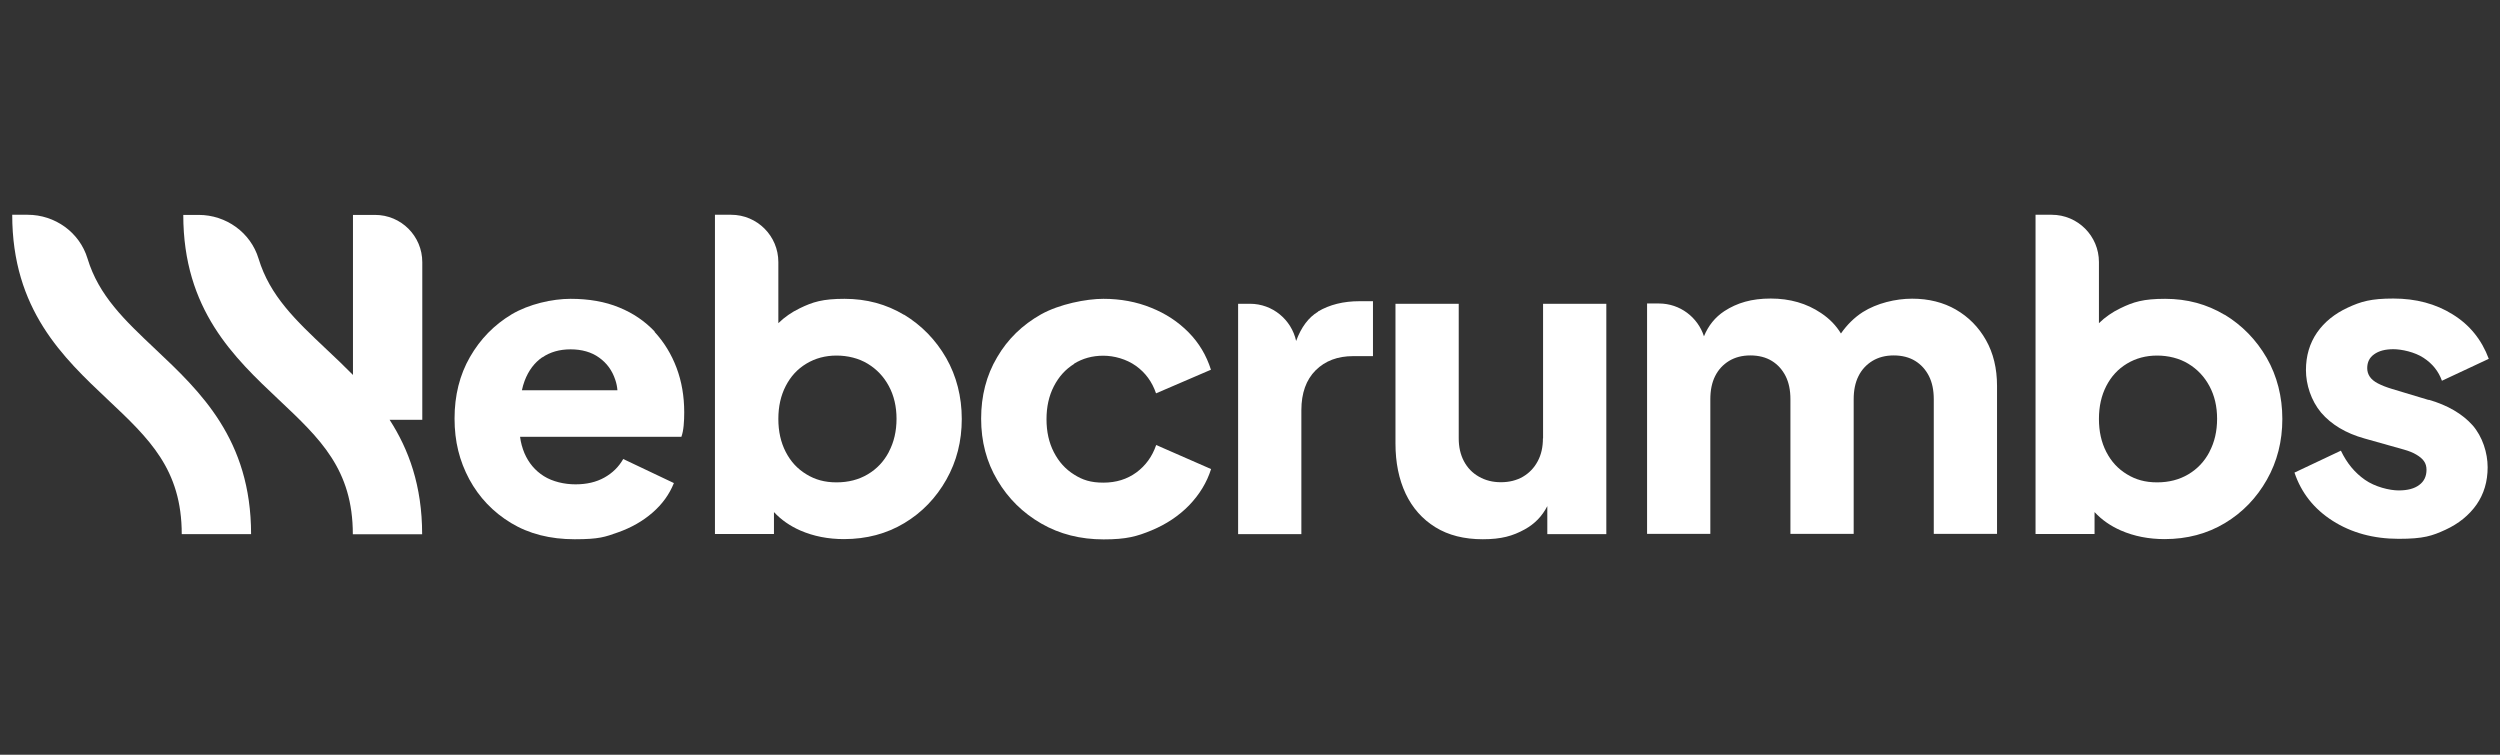 <svg width="106" height="32" viewBox="0 0 106 32" fill="none" xmlns="http://www.w3.org/2000/svg">
<rect x="0" y="0" width="106" height="32" fill="#333333" stroke="none"/>
<path d="M27.763 14.062C27.349 13.624 26.845 13.276 26.251 13.036C25.657 12.79 24.967 12.67 24.193 12.67C23.419 12.67 22.429 12.892 21.691 13.33C20.953 13.774 20.365 14.374 19.927 15.136C19.489 15.898 19.273 16.768 19.273 17.746C19.273 18.724 19.483 19.546 19.897 20.32C20.317 21.094 20.905 21.712 21.667 22.174C22.429 22.636 23.329 22.864 24.367 22.864C25.405 22.864 25.651 22.768 26.209 22.57C26.767 22.372 27.253 22.096 27.667 21.736C28.081 21.376 28.381 20.962 28.573 20.482L26.425 19.462C26.233 19.798 25.969 20.056 25.627 20.248C25.285 20.44 24.877 20.536 24.403 20.536C23.929 20.536 23.431 20.422 23.059 20.188C22.687 19.954 22.417 19.63 22.237 19.216C22.147 19 22.081 18.766 22.051 18.52H28.891C28.939 18.388 28.969 18.232 28.987 18.046C29.005 17.86 29.011 17.674 29.011 17.482C29.011 16.804 28.903 16.174 28.687 15.598C28.471 15.022 28.159 14.512 27.751 14.068L27.763 14.062ZM22.993 15.154C23.329 14.926 23.725 14.812 24.193 14.812C24.661 14.812 25.075 14.926 25.399 15.16C25.729 15.394 25.957 15.706 26.089 16.108C26.137 16.246 26.167 16.396 26.179 16.546H22.129C22.159 16.408 22.195 16.276 22.243 16.15C22.411 15.706 22.663 15.376 22.993 15.148V15.154Z" fill="white"/>
<path d="M38.331 13.348C37.581 12.898 36.74 12.67 35.81 12.67C34.88 12.67 34.461 12.802 33.908 13.072C33.56 13.24 33.261 13.45 33.002 13.702V11.11C33.002 10.006 32.108 9.106 30.998 9.106H30.314V22.642H32.816V21.712C33.123 22.042 33.495 22.3 33.932 22.492C34.496 22.738 35.114 22.858 35.786 22.858C36.74 22.858 37.593 22.63 38.343 22.18C39.093 21.73 39.687 21.112 40.124 20.338C40.562 19.564 40.779 18.706 40.779 17.764C40.779 16.822 40.556 15.946 40.118 15.178C39.675 14.41 39.081 13.798 38.331 13.342V13.348ZM37.688 19.162C37.472 19.57 37.178 19.882 36.794 20.11C36.41 20.338 35.972 20.452 35.468 20.452C34.965 20.452 34.562 20.338 34.191 20.11C33.812 19.882 33.525 19.57 33.315 19.162C33.105 18.754 33.002 18.292 33.002 17.764C33.002 17.236 33.105 16.774 33.315 16.366C33.525 15.958 33.812 15.646 34.191 15.418C34.569 15.19 34.995 15.076 35.468 15.076C35.943 15.076 36.41 15.19 36.794 15.424C37.178 15.658 37.472 15.97 37.688 16.372C37.904 16.774 38.013 17.236 38.013 17.758C38.013 18.28 37.904 18.748 37.688 19.156V19.162Z" fill="white"/>
<path d="M45.536 15.424C45.902 15.196 46.316 15.082 46.778 15.082C47.24 15.082 47.762 15.226 48.164 15.514C48.566 15.802 48.848 16.186 49.016 16.678L51.344 15.676C51.152 15.07 50.84 14.542 50.396 14.092C49.952 13.642 49.424 13.294 48.806 13.048C48.188 12.796 47.51 12.67 46.784 12.67C46.058 12.67 44.924 12.892 44.138 13.33C43.352 13.774 42.728 14.374 42.278 15.148C41.822 15.916 41.6 16.786 41.6 17.752C41.6 18.718 41.828 19.588 42.29 20.362C42.746 21.136 43.37 21.748 44.15 22.198C44.93 22.648 45.812 22.87 46.79 22.87C47.768 22.87 48.206 22.744 48.83 22.486C49.448 22.228 49.982 21.874 50.42 21.424C50.858 20.968 51.17 20.458 51.35 19.888L49.022 18.868C48.854 19.36 48.572 19.744 48.182 20.032C47.786 20.32 47.324 20.464 46.784 20.464C46.244 20.464 45.902 20.35 45.542 20.122C45.176 19.894 44.894 19.582 44.684 19.174C44.474 18.766 44.372 18.304 44.372 17.776C44.372 17.248 44.474 16.786 44.684 16.378C44.894 15.97 45.176 15.658 45.542 15.43L45.536 15.424Z" fill="white"/>
<path d="M55.886 13.216C55.484 13.456 55.172 13.87 54.956 14.457C54.758 13.557 53.96 12.88 53 12.88H52.496V22.648H55.178V17.392C55.178 16.666 55.382 16.102 55.784 15.7C56.192 15.297 56.72 15.1 57.374 15.1H58.214V12.771H57.644C56.966 12.771 56.378 12.915 55.88 13.21L55.886 13.216Z" fill="white"/>
<path d="M65.42 18.586C65.42 18.958 65.348 19.282 65.198 19.558C65.048 19.84 64.838 20.056 64.574 20.212C64.304 20.368 63.992 20.446 63.638 20.446C63.284 20.446 62.984 20.368 62.708 20.212C62.432 20.056 62.222 19.84 62.072 19.558C61.922 19.276 61.85 18.952 61.85 18.586V12.88H59.168V18.802C59.168 19.612 59.312 20.32 59.6 20.932C59.888 21.538 60.308 22.012 60.86 22.354C61.412 22.696 62.084 22.864 62.87 22.864C63.656 22.864 64.142 22.726 64.652 22.444C65.066 22.216 65.384 21.892 65.606 21.46V22.648H68.108V12.88H65.426V18.586H65.42Z" fill="white"/>
<path d="M82.94 13.132C82.4 12.82 81.776 12.664 81.074 12.664C80.372 12.664 79.58 12.856 78.98 13.234C78.626 13.462 78.314 13.768 78.056 14.14C77.852 13.804 77.576 13.516 77.216 13.276C76.604 12.862 75.89 12.658 75.08 12.658C74.27 12.658 73.658 12.838 73.112 13.192C72.722 13.45 72.434 13.804 72.248 14.26C71.99 13.456 71.234 12.868 70.34 12.868H69.836V22.636H72.518V16.93C72.518 16.546 72.584 16.222 72.722 15.946C72.86 15.67 73.058 15.46 73.31 15.304C73.568 15.148 73.868 15.07 74.216 15.07C74.564 15.07 74.876 15.148 75.128 15.304C75.38 15.46 75.572 15.676 75.71 15.946C75.848 16.222 75.914 16.546 75.914 16.93V22.636H78.596V16.93C78.596 16.546 78.662 16.222 78.8 15.946C78.938 15.67 79.136 15.46 79.388 15.304C79.646 15.148 79.946 15.07 80.294 15.07C80.642 15.07 80.954 15.148 81.206 15.304C81.458 15.46 81.65 15.676 81.788 15.946C81.926 16.222 81.992 16.546 81.992 16.93V22.636H84.674V16.36C84.674 15.622 84.518 14.974 84.206 14.422C83.894 13.87 83.468 13.438 82.928 13.126L82.94 13.132Z" fill="white"/>
<path d="M94.323 13.348C93.573 12.898 92.733 12.67 91.803 12.67C90.873 12.67 90.453 12.802 89.901 13.072C89.553 13.24 89.253 13.45 88.995 13.702V11.11C88.995 10.006 88.101 9.106 86.991 9.106H86.307V22.642H88.809V21.712C89.115 22.042 89.487 22.3 89.925 22.492C90.489 22.738 91.107 22.858 91.779 22.858C92.733 22.858 93.585 22.63 94.335 22.18C95.085 21.73 95.679 21.112 96.117 20.338C96.555 19.564 96.771 18.706 96.771 17.764C96.771 16.822 96.549 15.946 96.111 15.178C95.667 14.41 95.073 13.798 94.323 13.342V13.348ZM93.681 19.162C93.465 19.57 93.171 19.882 92.787 20.11C92.403 20.338 91.965 20.452 91.461 20.452C90.957 20.452 90.555 20.338 90.183 20.11C89.805 19.882 89.517 19.57 89.307 19.162C89.097 18.754 88.995 18.292 88.995 17.764C88.995 17.236 89.097 16.774 89.307 16.366C89.517 15.958 89.805 15.646 90.183 15.418C90.561 15.19 90.987 15.076 91.461 15.076C91.935 15.076 92.403 15.19 92.787 15.424C93.171 15.658 93.465 15.97 93.681 16.372C93.897 16.774 94.005 17.236 94.005 17.758C94.005 18.28 93.897 18.748 93.681 19.156V19.162Z" fill="white"/>
<path d="M102.98 16.96L101.426 16.492C101.186 16.42 100.988 16.342 100.826 16.258C100.664 16.174 100.55 16.078 100.478 15.97C100.406 15.862 100.37 15.742 100.37 15.61C100.37 15.358 100.466 15.16 100.664 15.022C100.862 14.878 101.132 14.806 101.48 14.806C101.828 14.806 102.386 14.926 102.758 15.172C103.136 15.418 103.394 15.742 103.538 16.144L105.524 15.214C105.224 14.404 104.714 13.774 103.994 13.33C103.274 12.88 102.434 12.658 101.48 12.658C100.526 12.658 100.106 12.784 99.548 13.042C98.99 13.3 98.552 13.654 98.24 14.104C97.928 14.56 97.772 15.088 97.772 15.694C97.772 16.3 97.988 16.984 98.414 17.494C98.846 17.998 99.458 18.37 100.256 18.592L101.918 19.06C102.134 19.12 102.314 19.192 102.452 19.276C102.596 19.36 102.704 19.45 102.776 19.552C102.848 19.654 102.884 19.774 102.884 19.918C102.884 20.194 102.782 20.41 102.578 20.56C102.374 20.716 102.086 20.794 101.702 20.794C101.318 20.794 100.7 20.644 100.274 20.344C99.842 20.044 99.506 19.636 99.254 19.108L97.286 20.038C97.574 20.896 98.114 21.58 98.906 22.084C99.698 22.588 100.634 22.846 101.702 22.846C102.77 22.846 103.124 22.72 103.688 22.462C104.246 22.204 104.684 21.85 105.002 21.4C105.32 20.944 105.476 20.416 105.476 19.81C105.476 19.204 105.26 18.514 104.834 18.028C104.402 17.548 103.784 17.182 102.974 16.948L102.98 16.96Z" fill="white"/>
<path d="M6.59 14.806C5.288 13.576 4.19 12.544 3.71 10.96C3.374 9.85 2.33 9.106 1.172 9.106H0.518C0.518 13.126 2.672 15.154 4.574 16.948C6.326 18.598 7.706 19.9 7.706 22.648H10.646C10.646 18.628 8.492 16.6 6.59 14.806Z" fill="white"/>
<path d="M15.908 9.112H14.966V15.898C14.594 15.52 14.216 15.16 13.844 14.812C12.541 13.582 11.444 12.55 10.963 10.966C10.627 9.856 9.583 9.112 8.425 9.112H7.771C7.771 13.132 9.925 15.16 11.828 16.954C13.579 18.604 14.96 19.906 14.96 22.654H17.899C17.899 20.59 17.329 19.054 16.52 17.8H17.905V11.116C17.905 10.012 17.012 9.112 15.902 9.112H15.908Z" fill="white"/>
</svg>

